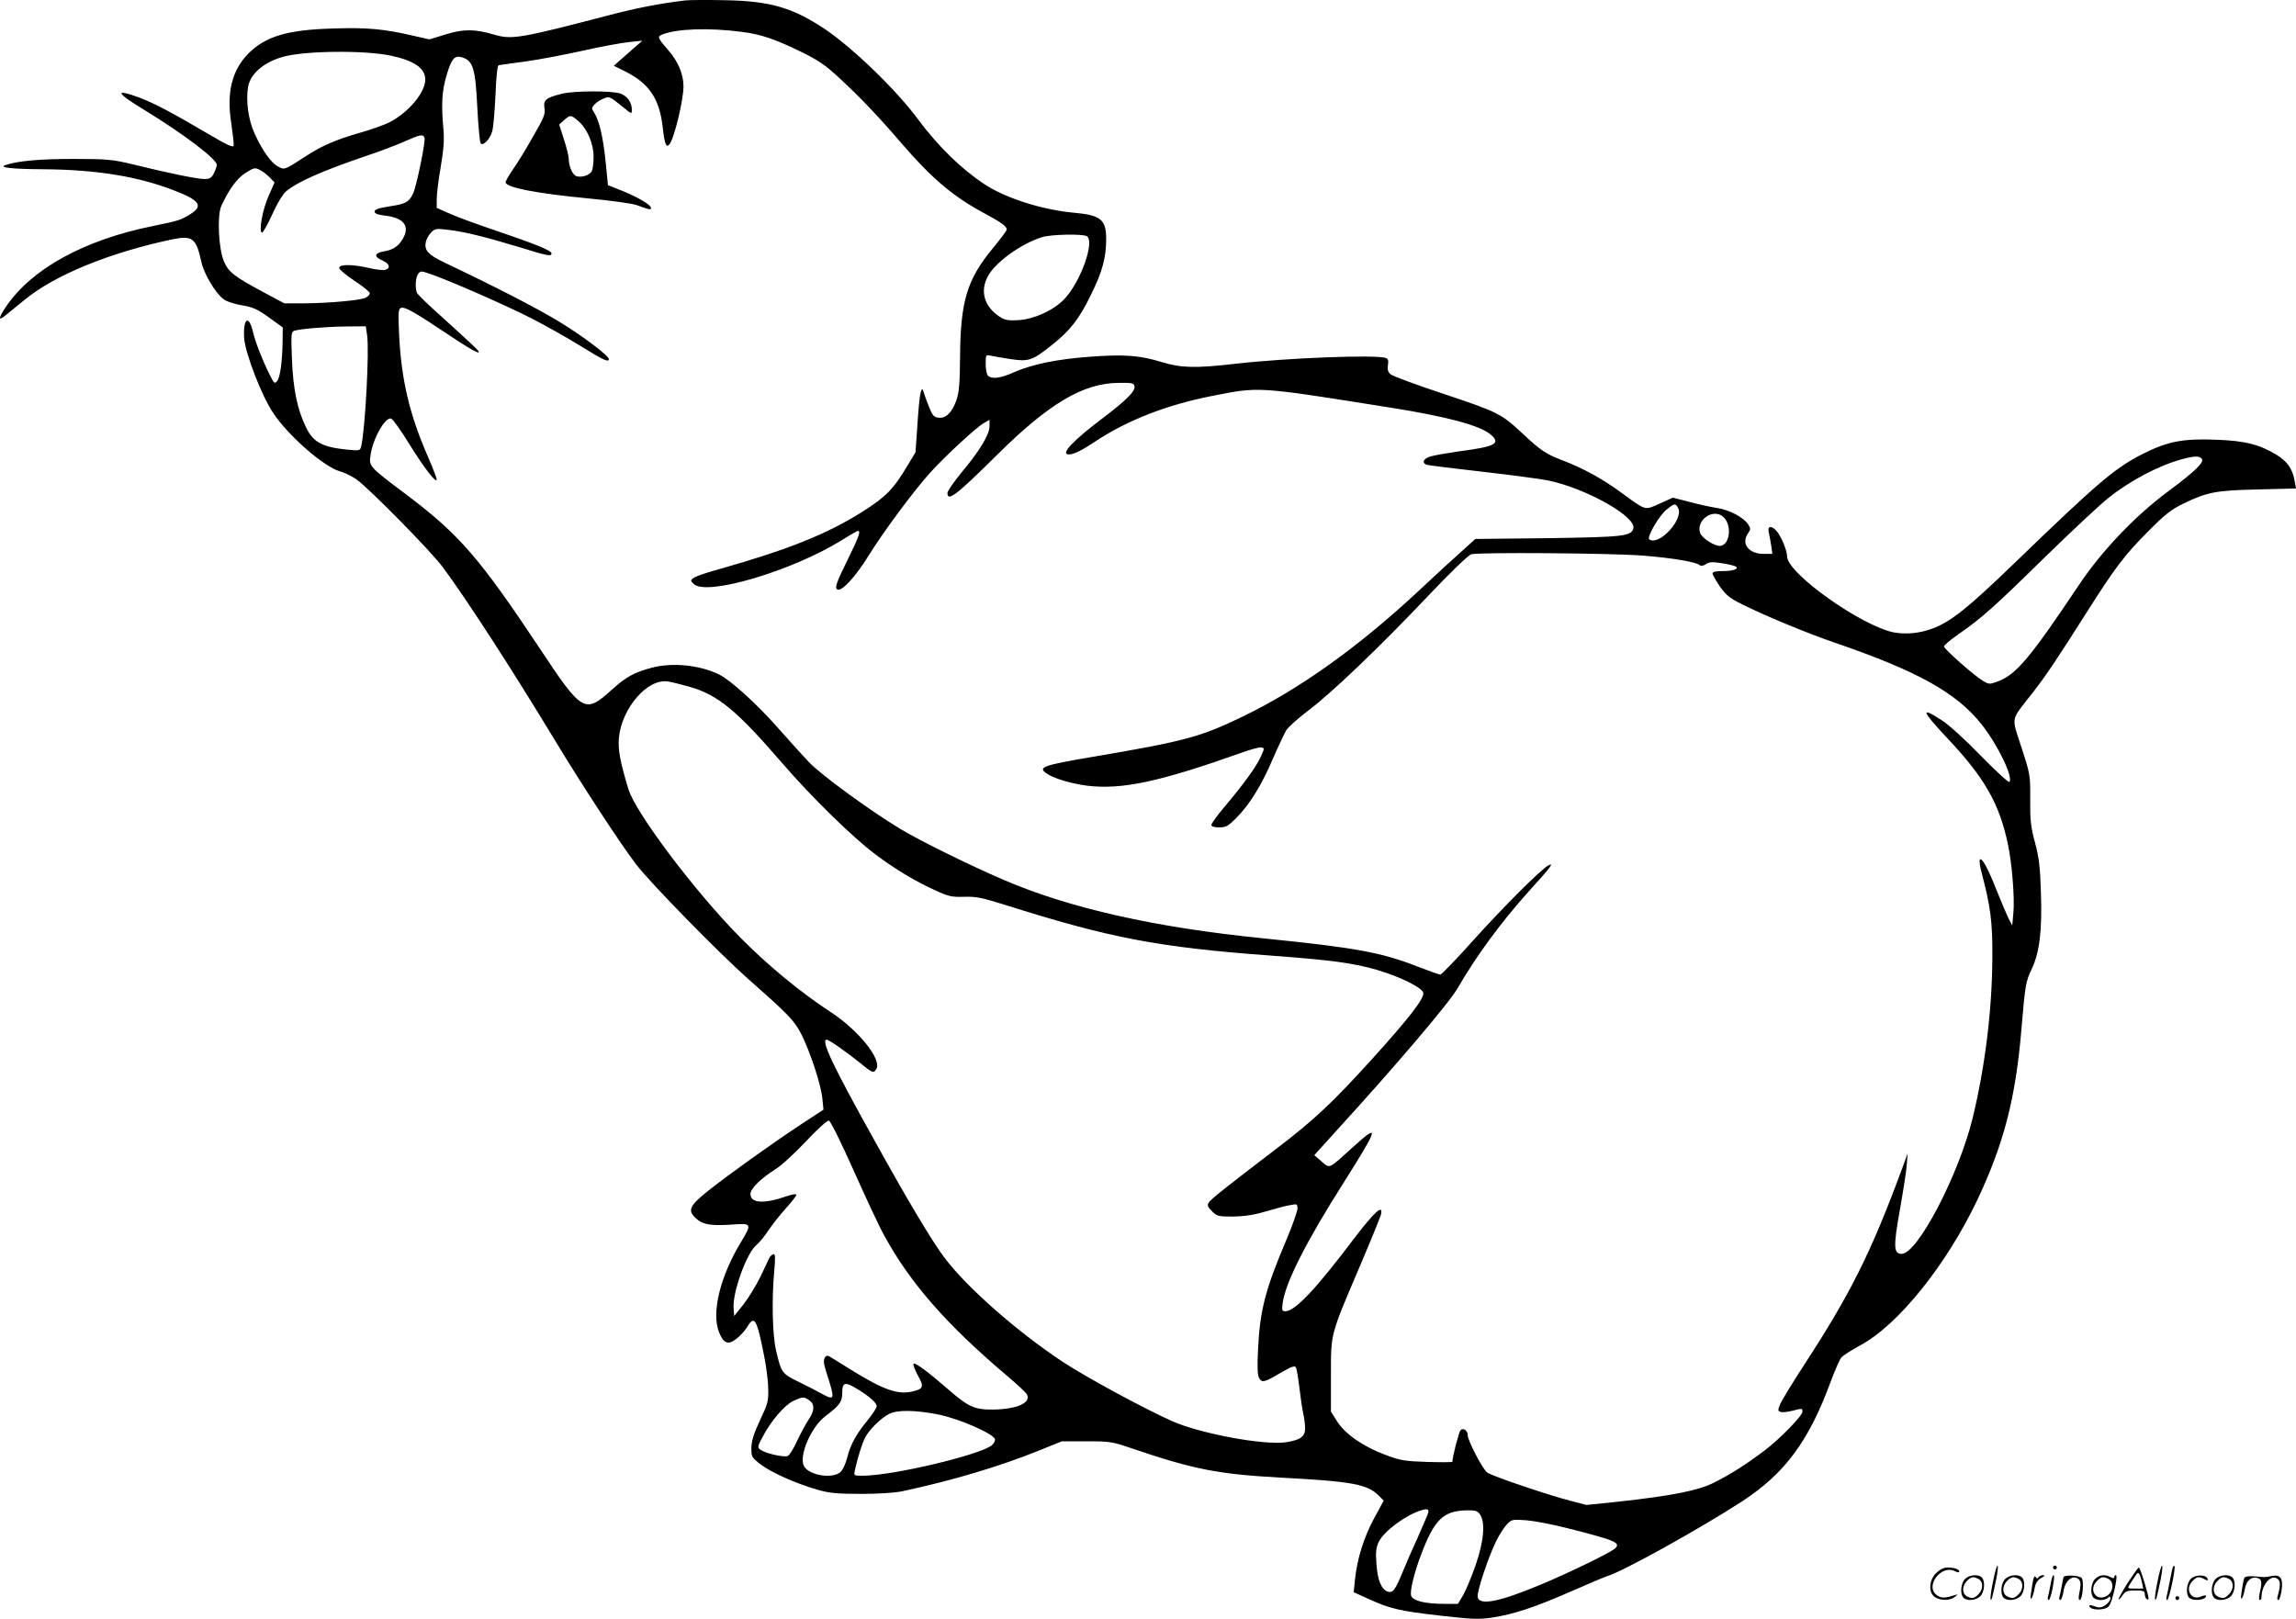 <svg version="1.0" xmlns="http://www.w3.org/2000/svg"
  viewBox="0 0 1200.389 846.379"
 preserveAspectRatio="xMidYMid meet">
<g transform="translate(-0.663,846.6) scale(0.1,-0.1)"
fill="#000000" stroke="none">
<path d="M3590 8464 c-132 -16 -256 -40 -390 -75 -478 -125 -517 -131 -610
-104 -101 30 -161 30 -254 1 l-84 -26 -84 19 c-154 36 -243 44 -422 38 -238
-7 -350 -41 -440 -130 -87 -88 -116 -205 -90 -367 8 -55 14 -107 12 -116 -2
-11 -35 4 -133 62 -187 110 -281 160 -358 189 -135 50 -126 27 26 -65 206
-126 377 -256 377 -286 0 -8 -7 -28 -15 -44 -13 -25 -22 -30 -50 -30 -37 0
-180 29 -375 77 -106 25 -131 28 -310 28 -175 0 -288 -10 -355 -32 -38 -13 34
-21 200 -22 274 -2 492 -37 680 -110 136 -52 156 -81 88 -124 -52 -32 -61 -35
-198 -63 -360 -73 -634 -224 -768 -423 -39 -59 -41 -76 -3 -45 13 10 61 50
107 87 157 127 444 244 769 312 102 21 123 5 149 -117 13 -62 72 -162 115
-195 15 -13 56 -26 96 -33 59 -10 82 -20 143 -64 l72 -52 -1 -74 c-1 -101 -12
-184 -28 -206 -13 -16 -16 -14 -39 32 -37 74 -73 164 -87 222 -22 95 -53 76
-47 -29 5 -78 91 -301 151 -391 79 -120 268 -285 352 -307 22 -6 61 -25 85
-42 67 -48 388 -374 451 -459 124 -167 364 -538 583 -900 142 -235 343 -543
428 -654 74 -97 432 -463 589 -602 209 -184 238 -215 275 -287 46 -93 102
-261 109 -334 l6 -59 -113 -74 c-149 -98 -380 -263 -491 -351 -98 -79 -108
-102 -62 -144 34 -32 77 -39 185 -32 106 8 107 5 54 -84 -113 -184 -160 -376
-119 -479 24 -59 47 -68 91 -34 19 15 44 42 55 60 39 66 51 47 90 -151 11 -55
21 -131 21 -170 2 -64 -2 -79 -43 -165 -33 -71 -44 -107 -45 -144 0 -48 2 -51
50 -88 56 -42 181 -98 295 -131 63 -18 101 -22 230 -22 90 0 180 6 215 14 261
56 506 129 712 212 l121 49 129 0 c122 0 135 -2 234 -36 329 -112 456 -136
784 -154 372 -20 450 -34 510 -94 l26 -26 -50 -92 c-54 -101 -88 -209 -100
-318 l-7 -69 75 -34 c114 -52 163 -64 373 -88 167 -19 204 -21 273 -11 114 17
226 54 415 137 91 40 176 76 190 80 84 26 481 246 703 390 226 147 351 316
466 630 22 59 47 115 55 124 9 10 53 38 97 62 200 107 452 421 615 764 137
291 199 529 229 889 20 235 22 248 55 318 40 85 54 199 47 398 -4 133 -10 183
-31 261 -22 80 -26 117 -25 225 1 127 0 132 -46 273 -53 165 -59 134 58 284
73 94 122 167 287 427 142 224 196 296 315 415 91 92 123 117 187 148 126 61
171 69 391 74 l198 5 -7 37 c-11 65 -38 104 -95 139 -91 55 -167 74 -320 79
-169 7 -252 -10 -377 -73 -147 -74 -233 -147 -669 -568 -246 -238 -336 -310
-432 -346 -66 -25 -138 -32 -201 -21 -168 32 -560 309 -560 398 0 32 -33 109
-57 135 -26 28 -47 23 -39 -9 4 -16 9 -47 13 -70 l6 -43 -45 0 c-80 0 -120 54
-82 108 14 21 14 25 0 47 -24 36 -97 75 -162 85 -33 5 -98 19 -145 32 l-86 22
-69 -31 c-80 -36 -70 -38 -195 53 -103 76 -205 132 -318 175 -83 32 -111 51
-206 140 -108 101 -127 111 -406 204 -145 48 -272 95 -282 104 -14 11 -17 25
-14 48 4 22 1 33 -10 37 -49 19 -516 1 -788 -30 -208 -24 -284 -22 -385 9
-113 35 -195 41 -373 28 -176 -13 -300 -39 -396 -80 -73 -33 -119 -39 -139
-19 -7 7 -12 34 -12 61 0 46 1 49 23 44 12 -3 59 -11 104 -18 99 -15 116 -9
219 73 94 74 143 136 204 262 60 121 80 195 80 292 0 103 -28 125 -170 138
-165 15 -359 77 -468 150 -122 81 -240 197 -344 336 -111 152 -342 375 -487
473 -169 113 -287 148 -526 152 -93 2 -186 1 -205 -1z m298 -165 c95 -12 173
-38 307 -104 90 -44 127 -69 200 -137 107 -99 199 -195 322 -338 161 -187 272
-281 432 -367 93 -50 121 -70 121 -87 0 -6 -32 -49 -71 -96 -136 -164 -171
-277 -173 -570 -1 -139 -5 -185 -19 -226 -22 -64 -55 -97 -93 -92 -25 3 -32
11 -51 58 -12 30 -24 64 -27 75 -12 43 -22 -5 -32 -156 l-11 -158 -41 -68
c-74 -125 -114 -165 -237 -243 -188 -118 -388 -198 -752 -301 -62 -17 -121
-37 -130 -45 -17 -12 -17 -14 0 -31 65 -66 515 67 777 230 41 26 78 47 82 47
16 0 6 -28 -51 -145 -64 -129 -73 -156 -54 -162 23 -8 94 70 159 175 80 129
239 343 324 437 79 87 238 234 279 258 l31 18 0 -33 c0 -44 -51 -129 -146
-242 -40 -49 -74 -98 -74 -108 0 -47 46 -12 259 199 271 269 451 376 636 377
70 1 80 -1 83 -18 5 -25 -43 -73 -163 -164 -157 -118 -227 -192 -181 -192 27
0 66 19 144 71 164 108 369 188 602 234 255 50 229 52 940 -61 295 -47 462
-92 520 -140 55 -47 26 -63 -165 -88 -61 -9 -127 -20 -147 -26 -39 -11 -50
-33 -23 -44 8 -3 137 -19 287 -36 150 -17 307 -38 348 -46 201 -42 465 -191
446 -252 -13 -40 -53 -44 -448 -50 l-378 -4 -74 -67 c-41 -36 -141 -128 -223
-205 -312 -291 -620 -512 -918 -656 -221 -107 -300 -129 -784 -211 -259 -44
-288 -54 -246 -85 36 -27 130 -55 214 -66 183 -22 376 19 805 171 49 18 97 31
107 29 17 -3 17 -5 -2 -47 -22 -51 -92 -147 -190 -263 -38 -45 -69 -88 -69
-95 0 -9 14 -13 40 -13 36 0 47 6 90 49 69 69 133 172 191 309 28 64 60 131
70 149 11 18 62 63 112 101 121 90 377 335 628 600 122 129 212 215 228 220
41 11 730 6 896 -7 155 -12 282 -34 298 -50 6 -6 18 -4 32 5 18 12 34 13 84 5
34 -5 66 -13 72 -17 20 -12 -13 -24 -68 -24 -36 0 -53 -4 -53 -12 0 -7 18 -38
38 -68 32 -45 52 -62 113 -92 119 -60 344 -153 484 -201 435 -149 640 -262
772 -429 83 -104 167 -278 145 -300 -5 -5 -70 56 -149 136 -79 82 -167 162
-203 185 -115 75 -109 53 26 -91 197 -209 274 -344 319 -559 21 -101 35 -278
28 -355 l-6 -67 -20 38 c-10 21 -37 84 -59 139 -47 120 -79 179 -90 168 -4 -4
-1 -32 7 -62 49 -185 59 -262 58 -450 -1 -269 -37 -567 -103 -840 -72 -295
-288 -710 -371 -710 -42 0 -44 37 -11 222 17 95 34 202 37 238 l5 65 -31 -85
c-161 -435 -268 -649 -511 -1022 -60 -92 -115 -183 -124 -203 -13 -32 -13 -36
1 -41 8 -4 35 -1 60 5 55 14 55 14 55 -4 0 -22 -116 -141 -200 -205 -96 -72
-171 -120 -262 -166 -83 -42 -221 -69 -503 -100 l-164 -17 -88 23 c-116 30
-402 127 -430 146 -23 14 -103 168 -103 196 0 25 -25 41 -38 25 -9 -11 -42
-140 -42 -164 0 -3 -60 -3 -132 -1 -118 4 -142 8 -218 37 -114 42 -210 108
-252 174 l-33 52 0 190 c0 224 -5 204 154 577 55 129 103 247 107 262 15 60
-32 18 -141 -125 -199 -264 -308 -379 -358 -379 -18 0 -19 5 -14 45 15 106
122 318 317 625 185 293 192 317 51 189 -132 -119 -119 -114 -165 -76 l-38 33
113 125 c316 346 593 672 637 749 94 164 228 346 370 504 120 132 136 154 102
136 -38 -21 -230 -212 -392 -392 -88 -98 -165 -178 -171 -178 -6 0 -58 19
-116 41 -195 76 -321 99 -812 149 -560 56 -1010 157 -1354 305 -171 73 -441
206 -540 266 -161 97 -418 285 -480 351 -33 35 -105 114 -160 177 -112 127
-250 252 -310 281 -102 49 -241 63 -350 35 -93 -25 -135 -48 -208 -114 -143
-129 -155 -123 -380 217 -313 470 -417 591 -692 799 -201 151 -200 150 -191
210 12 86 78 202 108 190 9 -3 51 -62 94 -132 81 -130 143 -210 144 -186 0 7
-22 64 -49 126 -94 216 -137 399 -148 637 -5 112 -4 128 10 134 20 7 66 -18
260 -148 140 -94 185 -111 114 -46 -17 17 -89 82 -158 145 -70 62 -130 120
-133 129 -10 27 -7 79 7 98 12 16 15 16 62 0 95 -32 401 -166 535 -235 74 -38
189 -103 255 -144 114 -71 145 -85 145 -67 0 18 -137 121 -258 195 -113 69
-328 180 -595 307 -94 44 -115 68 -103 115 4 14 16 35 27 46 19 19 28 21 83
14 84 -9 195 -36 370 -89 158 -49 176 -52 176 -35 0 15 -79 47 -290 119 -102
34 -213 75 -247 91 l-63 28 0 47 c0 26 9 101 21 168 15 90 19 140 14 196 -12
131 -8 201 17 284 26 88 42 105 84 91 54 -19 66 -58 76 -258 5 -100 13 -186
18 -191 14 -14 48 22 60 63 6 20 13 105 17 189 4 98 10 155 17 157 6 1 67 10
136 19 69 9 204 35 300 56 96 22 207 42 245 46 l70 7 -45 -39 c-24 -22 -58
-51 -74 -65 l-30 -27 62 -31 c123 -62 176 -142 193 -287 10 -92 19 -114 36
-92 25 31 73 231 73 302 0 64 -28 131 -80 190 -55 63 -58 71 -32 81 77 31 242
37 420 14z m-1838 -124 c123 -26 180 -66 180 -125 0 -68 -88 -173 -190 -225
-25 -12 -93 -37 -151 -53 -131 -38 -198 -67 -287 -125 -108 -70 -108 -70 -141
-52 -36 18 -81 81 -123 172 -33 70 -47 175 -34 247 13 68 85 129 186 156 116
31 422 34 560 5z m176 -429 c7 -18 -43 -261 -61 -295 -22 -43 -38 -51 -122
-64 -57 -9 -78 -16 -78 -27 0 -11 17 -17 59 -22 97 -12 128 -57 86 -125 -22
-36 -50 -54 -99 -62 -47 -8 -50 -28 -7 -46 39 -17 47 -40 17 -50 -11 -3 -49 1
-86 10 -87 20 -155 20 -155 0 0 -8 36 -38 80 -67 44 -29 80 -58 80 -65 0 -7
-9 -17 -20 -23 -26 -14 -191 -29 -321 -30 l-106 0 -114 61 c-147 79 -177 102
-201 157 -29 65 -37 243 -14 292 42 90 83 145 128 173 43 27 48 28 74 14 16
-8 39 -26 52 -40 l24 -25 -32 -73 c-32 -72 -52 -189 -33 -189 5 0 29 43 53 95
26 58 55 106 73 121 58 49 192 108 413 183 67 22 157 56 200 75 88 39 102 42
110 22z m3463 -515 c43 -28 -34 -243 -120 -331 -57 -58 -156 -103 -239 -108
-55 -3 -70 0 -100 20 -77 52 -100 130 -60 207 37 73 173 172 284 207 47 15
214 18 235 5z m-3763 -518 c12 -81 -10 -490 -31 -581 -6 -23 -8 -23 -73 -17
-130 13 -178 38 -216 118 -45 92 -67 200 -73 354 -5 125 -4 143 10 149 28 10
156 21 269 23 l107 1 7 -47z m9592 -646 c15 -17 -37 -67 -173 -168 -177 -131
-352 -315 -473 -497 -250 -374 -324 -462 -418 -498 -46 -17 -48 -17 -80 2 -46
27 -204 167 -204 180 0 6 34 35 76 64 121 84 183 139 449 400 138 135 288 275
334 312 114 91 264 170 382 202 69 19 94 19 107 3z m-2738 -257 c31 -57 -97
-198 -150 -165 -16 10 48 122 89 156 42 34 47 35 61 9z m239 -49 c43 -43 32
-142 -17 -149 -29 -4 -98 40 -107 68 -22 70 73 132 124 81z m-5407 -886 c148
-42 247 -124 485 -400 148 -172 368 -388 485 -475 104 -79 216 -145 318 -191
65 -30 84 -34 147 -32 60 2 93 -4 210 -41 553 -175 805 -223 1388 -266 323
-24 435 -39 560 -75 123 -36 239 -94 243 -121 4 -30 -75 -132 -264 -341 -209
-231 -308 -324 -504 -473 -271 -207 -343 -264 -354 -282 -9 -14 -5 -23 17 -45
26 -26 33 -28 110 -28 58 1 108 8 172 27 50 15 107 30 128 33 35 7 37 6 37
-18 0 -14 -25 -85 -56 -159 -112 -264 -140 -371 -150 -575 -5 -93 -3 -135 5
-151 15 -28 27 -25 118 29 53 30 69 36 75 25 4 -7 12 -55 18 -106 6 -51 15
-111 20 -134 5 -22 10 -58 10 -78 0 -44 -25 -61 -100 -73 -115 -17 -448 45
-597 111 -153 69 -444 227 -568 308 -238 157 -503 390 -619 544 -64 84 -188
291 -368 616 -218 391 -282 526 -249 526 12 0 111 -70 181 -127 58 -48 65 -50
79 -25 27 51 -95 202 -239 296 -159 104 -331 246 -474 391 -237 240 -547 652
-584 775 -44 146 -54 204 -50 264 13 157 149 315 256 299 21 -3 71 -16 114
-28z m858 -2530 c64 -143 135 -296 160 -340 135 -247 325 -464 634 -726 55
-46 104 -92 110 -101 28 -45 -47 -80 -174 -82 -99 -1 -130 13 -240 109 -96 84
-170 139 -177 131 -4 -4 6 -31 22 -61 34 -61 30 -71 -30 -85 -76 -17 -151 10
-316 112 -57 36 -110 68 -118 73 -18 10 -32 -14 -25 -45 3 -14 15 -53 26 -87
28 -90 24 -99 -32 -68 -25 14 -82 44 -126 65 -90 44 -93 48 -120 165 -19 81
-23 264 -10 409 7 80 6 98 -4 94 -8 -2 -17 -11 -21 -19 -4 -8 -25 -52 -47 -99
-23 -47 -63 -112 -89 -145 l-48 -60 -3 42 c-6 82 68 287 119 329 13 10 41 44
62 75 20 31 62 83 92 117 30 33 55 65 55 71 0 6 -22 2 -55 -9 -116 -40 -185
-35 -185 13 0 28 54 81 130 129 31 19 103 85 160 146 58 62 112 111 120 109 8
-1 62 -110 130 -262z m26 -1146 c62 -39 94 -69 94 -86 0 -8 -20 -39 -45 -70
-63 -77 -91 -128 -109 -198 -9 -35 -24 -67 -37 -77 -43 -36 -164 -15 -189 32
-28 52 36 203 109 259 78 59 91 77 91 125 0 57 15 59 86 15z m-258 -55 c29
-20 28 -55 -4 -101 -14 -21 -41 -71 -60 -111 -18 -40 -40 -75 -49 -79 -21 -8
-117 14 -141 32 -18 13 -18 16 9 67 43 83 116 168 161 189 50 23 56 23 84 3z
m675 -74 c108 -22 283 -98 295 -128 3 -9 -4 -22 -16 -33 -64 -51 -519 -159
-675 -159 -47 0 -47 0 -41 28 15 68 37 139 54 172 21 41 82 101 125 123 42 22
137 21 258 -3z m2557 -524 c-5 -13 -29 -68 -53 -123 -25 -54 -59 -132 -76
-174 -41 -99 -52 -113 -79 -105 -33 11 -54 61 -59 146 -5 61 -2 84 12 114 27
57 145 143 225 166 34 10 41 4 30 -24z m274 2 c29 -41 21 -139 -22 -264 -21
-60 -50 -131 -65 -157 l-28 -47 -69 0 c-103 0 -169 16 -176 44 -6 26 15 114
51 210 71 188 117 233 242 235 43 1 55 -3 67 -21z m456 -72 c262 -66 287 -78
244 -111 -30 -23 -246 -128 -379 -183 -222 -93 -326 -113 -333 -65 -4 28 58
214 98 293 17 35 43 74 57 88 24 24 29 24 101 19 43 -4 138 -22 212 -41z
M2945 7976 c-84 -21 -98 -32 -92 -74 6 -31 -2 -51 -60 -151 -36 -64 -83 -141
-105 -171 -21 -31 -38 -61 -38 -67 0 -27 158 -58 428 -84 118 -11 234 -27 256
-35 68 -25 76 -27 76 -15 0 16 -70 57 -152 90 l-73 29 -12 122 c-13 127 -33
216 -60 257 -14 21 -14 25 1 42 10 11 31 25 47 31 32 14 32 13 108 -48 40 -33
41 -33 41 -10 0 39 -24 72 -60 85 -45 15 -241 15 -305 -1z m83 -141 c48 -40
82 -119 82 -188 0 -32 -4 -67 -10 -77 -11 -20 -53 -34 -80 -25 -20 6 -40 53
-40 91 0 13 -11 58 -25 101 l-25 78 26 23 c32 28 36 28 72 -3z M10426 194
c-10 -47 -15 -88 -12 -91 5 -6 9 7 30 110 7 37 10 67 6 67 -4 0 -15 -39 -24
-86z M10740 270 c0 -5 5 -10 10 -10 6 0 10 5 10 10 0 6 -4 10 -10 10 -5 0 -10
-4 -10 -10z M11286 194 c-10 -47 -15 -88 -12 -91 5 -6 9 7 30 110 7 37 10 67
6 67 -4 0 -15 -39 -24 -86z M11366 269 c-3 -8 -10 -41 -16 -74 -6 -33 -14 -68
-16 -77 -3 -10 -1 -18 3 -18 10 0 46 171 38 178 -2 3 -7 -1 -9 -9z M10129 241
c-38 -38 -41 -101 -7 -125 29 -20 79 -20 104 0 18 14 18 15 1 10 -53 -17 -69
-17 -92 -2 -69 45 21 166 94 126 12 -6 21 -7 21 -1 0 12 -25 21 -62 21 -19 0
-39 -10 -59 -29z M11130 189 c-28 -45 -49 -83 -47 -85 2 -3 12 7 21 21 14 21
24 25 66 25 43 0 50 -3 50 -19 0 -11 5 -23 10 -26 6 -3 10 -3 10 1 0 20 -44
164 -51 164 -4 0 -30 -37 -59 -81z m75 4 l7 -33 -42 0 c-42 0 -42 0 -28 23 8
12 21 32 29 44 15 25 22 18 34 -34z M10280 210 c-22 -22 -27 -79 -8 -98 19
-19 66 -14 88 8 22 22 27 79 8 98 -19 19 -66 14 -88 -8z m71 0 c25 -14 25 -54
-1 -80 -23 -23 -33 -24 -61 -10 -25 14 -25 54 1 80 23 23 33 24 61 10z M10490
210 c-22 -22 -27 -79 -8 -98 19 -19 66 -14 88 8 22 22 27 79 8 98 -19 19 -66
14 -88 -8z m71 0 c25 -14 25 -54 -1 -80 -23 -23 -33 -24 -61 -10 -25 14 -25
54 1 80 23 23 33 24 61 10z M10636 204 c-3 -16 -8 -47 -11 -69 -8 -51 10 -26
19 27 5 27 15 42 34 53 18 10 22 14 10 15 -9 0 -20 -5 -24 -11 -5 -8 -9 -8
-14 1 -5 8 -10 3 -14 -16z M10737 223 c-2 -4 -7 -26 -11 -48 -4 -22 -9 -48
-12 -57 -3 -10 -1 -18 4 -18 4 0 14 28 20 62 11 58 10 81 -1 61z M10795 220
c-1 -3 -5 -23 -9 -45 -4 -22 -9 -48 -12 -57 -3 -10 -1 -18 4 -18 5 0 13 20 17
45 7 53 44 87 74 68 17 -11 19 -28 8 -80 -4 -18 -3 -33 2 -33 16 0 24 99 11
115 -12 14 -87 18 -95 5z M10960 210 c-22 -22 -27 -79 -8 -98 7 -7 24 -12 38
-12 14 0 31 5 38 12 9 9 12 8 12 -5 0 -9 -12 -24 -26 -34 -21 -13 -32 -15 -55
-6 -16 6 -29 8 -29 3 0 -24 81 -27 102 -2 18 19 50 162 37 162 -5 0 -9 -5 -9
-10 0 -7 -6 -7 -19 0 -30 16 -59 12 -81 -10z m71 0 c29 -16 25 -65 -6 -86 -56
-37 -103 28 -55 76 23 23 33 24 61 10z M11461 211 c-23 -23 -28 -80 -9 -99 19
-19 88 -13 88 9 0 5 -11 4 -24 -2 -54 -25 -89 38 -46 81 23 23 33 24 62 9 16
-9 19 -8 16 3 -8 22 -64 22 -87 -1z M11590 210 c-22 -22 -27 -79 -8 -98 19
-19 66 -14 88 8 22 22 27 79 8 98 -19 19 -66 14 -88 -8z m71 0 c25 -14 25 -54
-1 -80 -23 -23 -33 -24 -61 -10 -25 14 -25 54 1 80 23 23 33 24 61 10z M11736
201 c-3 -14 -8 -44 -11 -66 -8 -51 10 -26 19 27 8 41 35 63 66 53 22 -7 24
-21 11 -77 -5 -22 -5 -38 0 -38 5 0 9 6 9 13 0 68 51 125 85 97 15 -13 15 -35
-1 -92 -3 -10 -1 -18 4 -18 6 0 13 23 17 50 9 63 -5 84 -49 76 -17 -4 -35 -6
-41 -6 -101 8 -104 7 -109 -19z M11380 110 c0 -5 5 -10 10 -10 6 0 10 5 10 10
0 6 -4 10 -10 10 -5 0 -10 -4 -10 -10z"/>
</g>
</svg>
